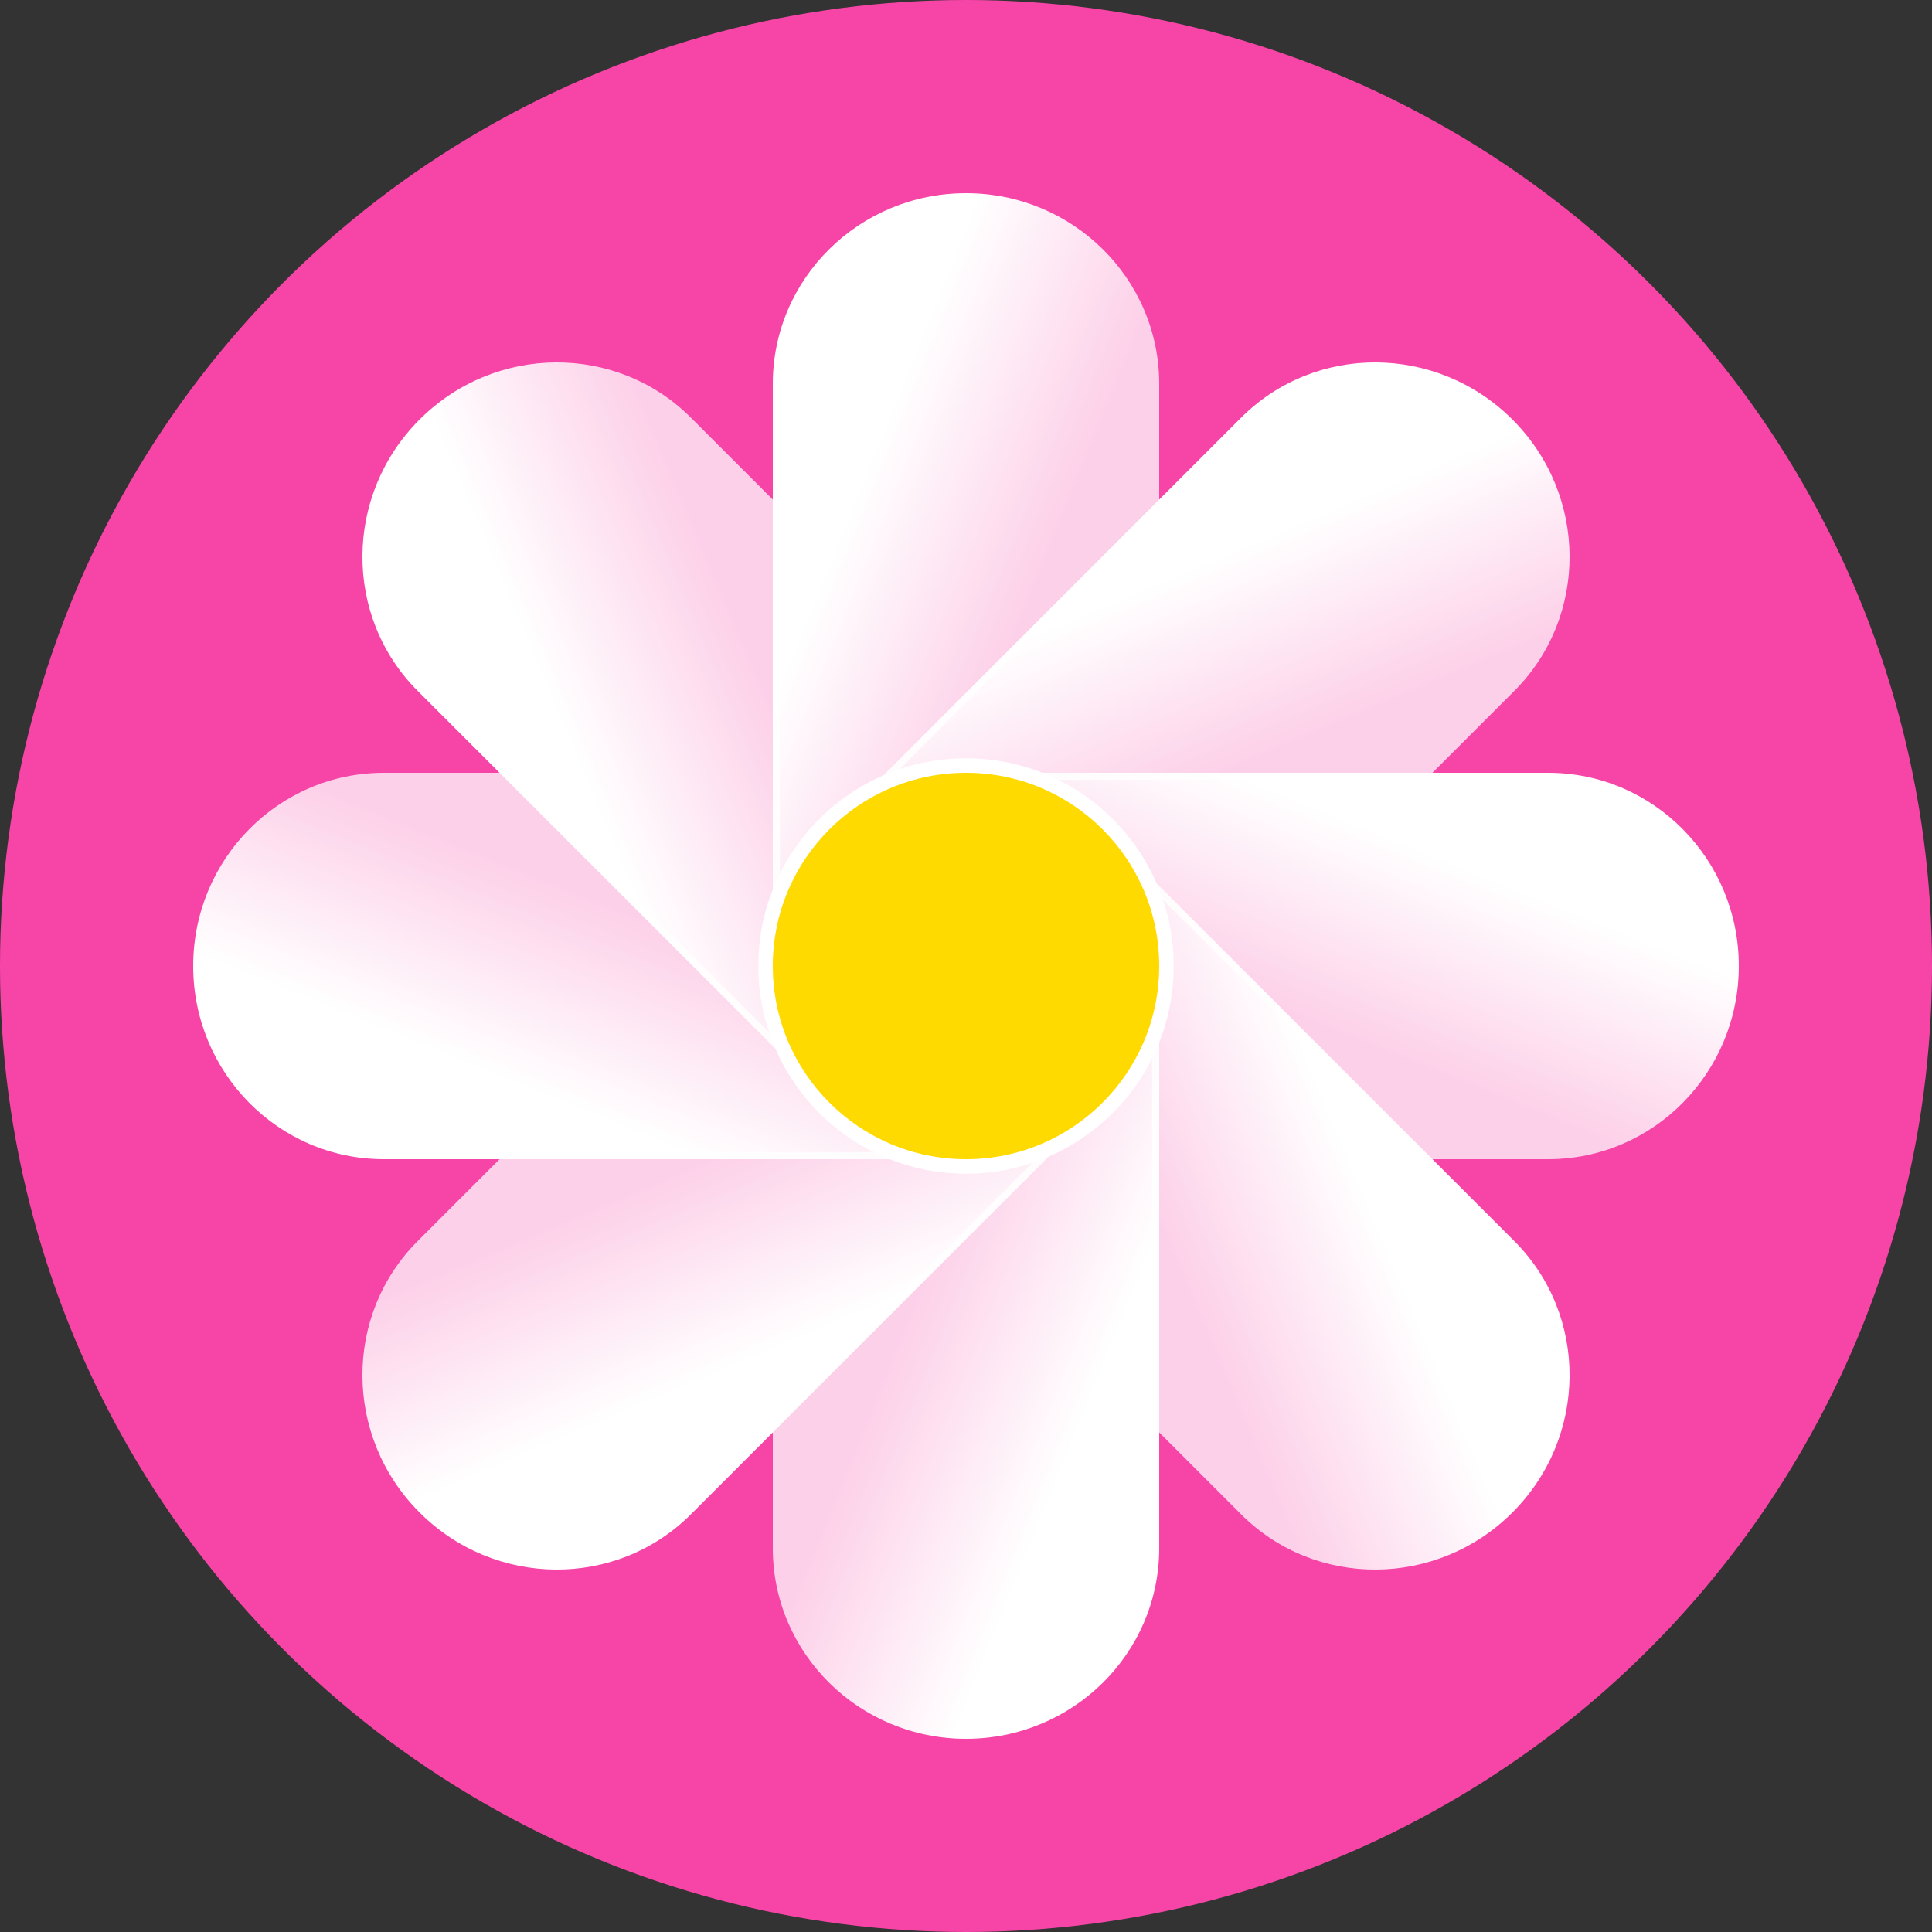 <svg width="128" height="128" viewBox="0 0 128 128" fill="none" xmlns="http://www.w3.org/2000/svg"><rect x="0" y="0" width="128" height="128" fill="#333333" stroke="none"/><circle cx="64" cy="64" r="64" fill="#F745A7"/><path d="M76.8 102.568c0 6.977-5.73 12.632-12.8 12.632s-12.8-5.655-12.8-12.632V94.3l25.6-25.7v33.968Z" fill="url(#a)"/><path d="M25.431 76.8C18.456 76.8 12.8 71.07 12.8 64s5.655-12.8 12.631-12.8H33.7l25.7 25.6H25.432Z" fill="url(#b)"/><path d="M102.569 51.2c6.976 0 12.631 5.73 12.631 12.8s-5.655 12.8-12.631 12.8H94.3L68.6 51.2h33.969Z" fill="url(#c)"/><path d="M27.677 45.78c-4.933-4.934-4.88-12.985.12-17.984 4.998-4.998 13.05-5.052 17.982-.119l5.847 5.847.07 36.274L27.678 45.78Z" fill="url(#d)"/><path d="M100.323 82.22c4.933 4.934 4.879 12.985-.119 17.984-5 4.998-13.05 5.052-17.983.119l-5.847-5.847-.07-36.274 24.019 24.019Z" fill="url(#e)"/><path d="M45.779 100.323c-4.933 4.933-12.984 4.879-17.983-.119-4.999-4.999-5.052-13.05-.12-17.983l5.848-5.847 36.274-.07-24.02 24.019Z" fill="url(#f)"/><path d="M82.221 27.677c4.933-4.933 12.984-4.88 17.983.12 4.999 4.998 5.052 13.05.119 17.982l-5.846 5.847-36.275.07 24.02-24.019Z" fill="url(#g)"/><path d="M51.2 25.432C51.2 18.455 56.93 12.8 64 12.8s12.8 5.655 12.8 12.632V33.7L51.2 59.4V25.432Z" fill="url(#h)"/><circle cx="64" cy="64" r="13.76" fill="#fff"/><circle cx="64" cy="64" r="12.8" fill="#FFDA00"/><defs><linearGradient id="a" x1="76.16" y1="95.2" x2="55.968" y2="87.016" gradientUnits="userSpaceOnUse"><stop offset=".211" stop-color="#fff"/><stop offset=".815" stop-color="#fff" stop-opacity=".75"/></linearGradient><linearGradient id="b" x1="32.8" y1="76.16" x2="40.984" y2="55.968" gradientUnits="userSpaceOnUse"><stop offset=".211" stop-color="#fff"/><stop offset=".815" stop-color="#fff" stop-opacity=".75"/></linearGradient><linearGradient id="c" x1="95.2" y1="51.84" x2="87.016" y2="72.032" gradientUnits="userSpaceOnUse"><stop offset=".211" stop-color="#fff"/><stop offset=".815" stop-color="#fff" stop-opacity=".75"/></linearGradient><linearGradient id="d" x1="33.34" y1="50.537" x2="53.405" y2="42.047" gradientUnits="userSpaceOnUse"><stop offset=".211" stop-color="#fff"/><stop offset=".815" stop-color="#fff" stop-opacity=".75"/></linearGradient><linearGradient id="e" x1="94.66" y1="77.463" x2="74.595" y2="85.954" gradientUnits="userSpaceOnUse"><stop offset=".211" stop-color="#fff"/><stop offset=".815" stop-color="#fff" stop-opacity=".75"/></linearGradient><linearGradient id="f" x1="50.537" y1="94.66" x2="42.046" y2="74.595" gradientUnits="userSpaceOnUse"><stop offset=".211" stop-color="#fff"/><stop offset=".815" stop-color="#fff" stop-opacity=".75"/></linearGradient><linearGradient id="g" x1="77.463" y1="33.34" x2="85.954" y2="53.405" gradientUnits="userSpaceOnUse"><stop offset=".211" stop-color="#fff"/><stop offset=".815" stop-color="#fff" stop-opacity=".75"/></linearGradient><linearGradient id="h" x1="51.84" y1="32.8" x2="72.032" y2="40.984" gradientUnits="userSpaceOnUse"><stop offset=".211" stop-color="#fff"/><stop offset=".815" stop-color="#fff" stop-opacity=".75"/></linearGradient></defs></svg>